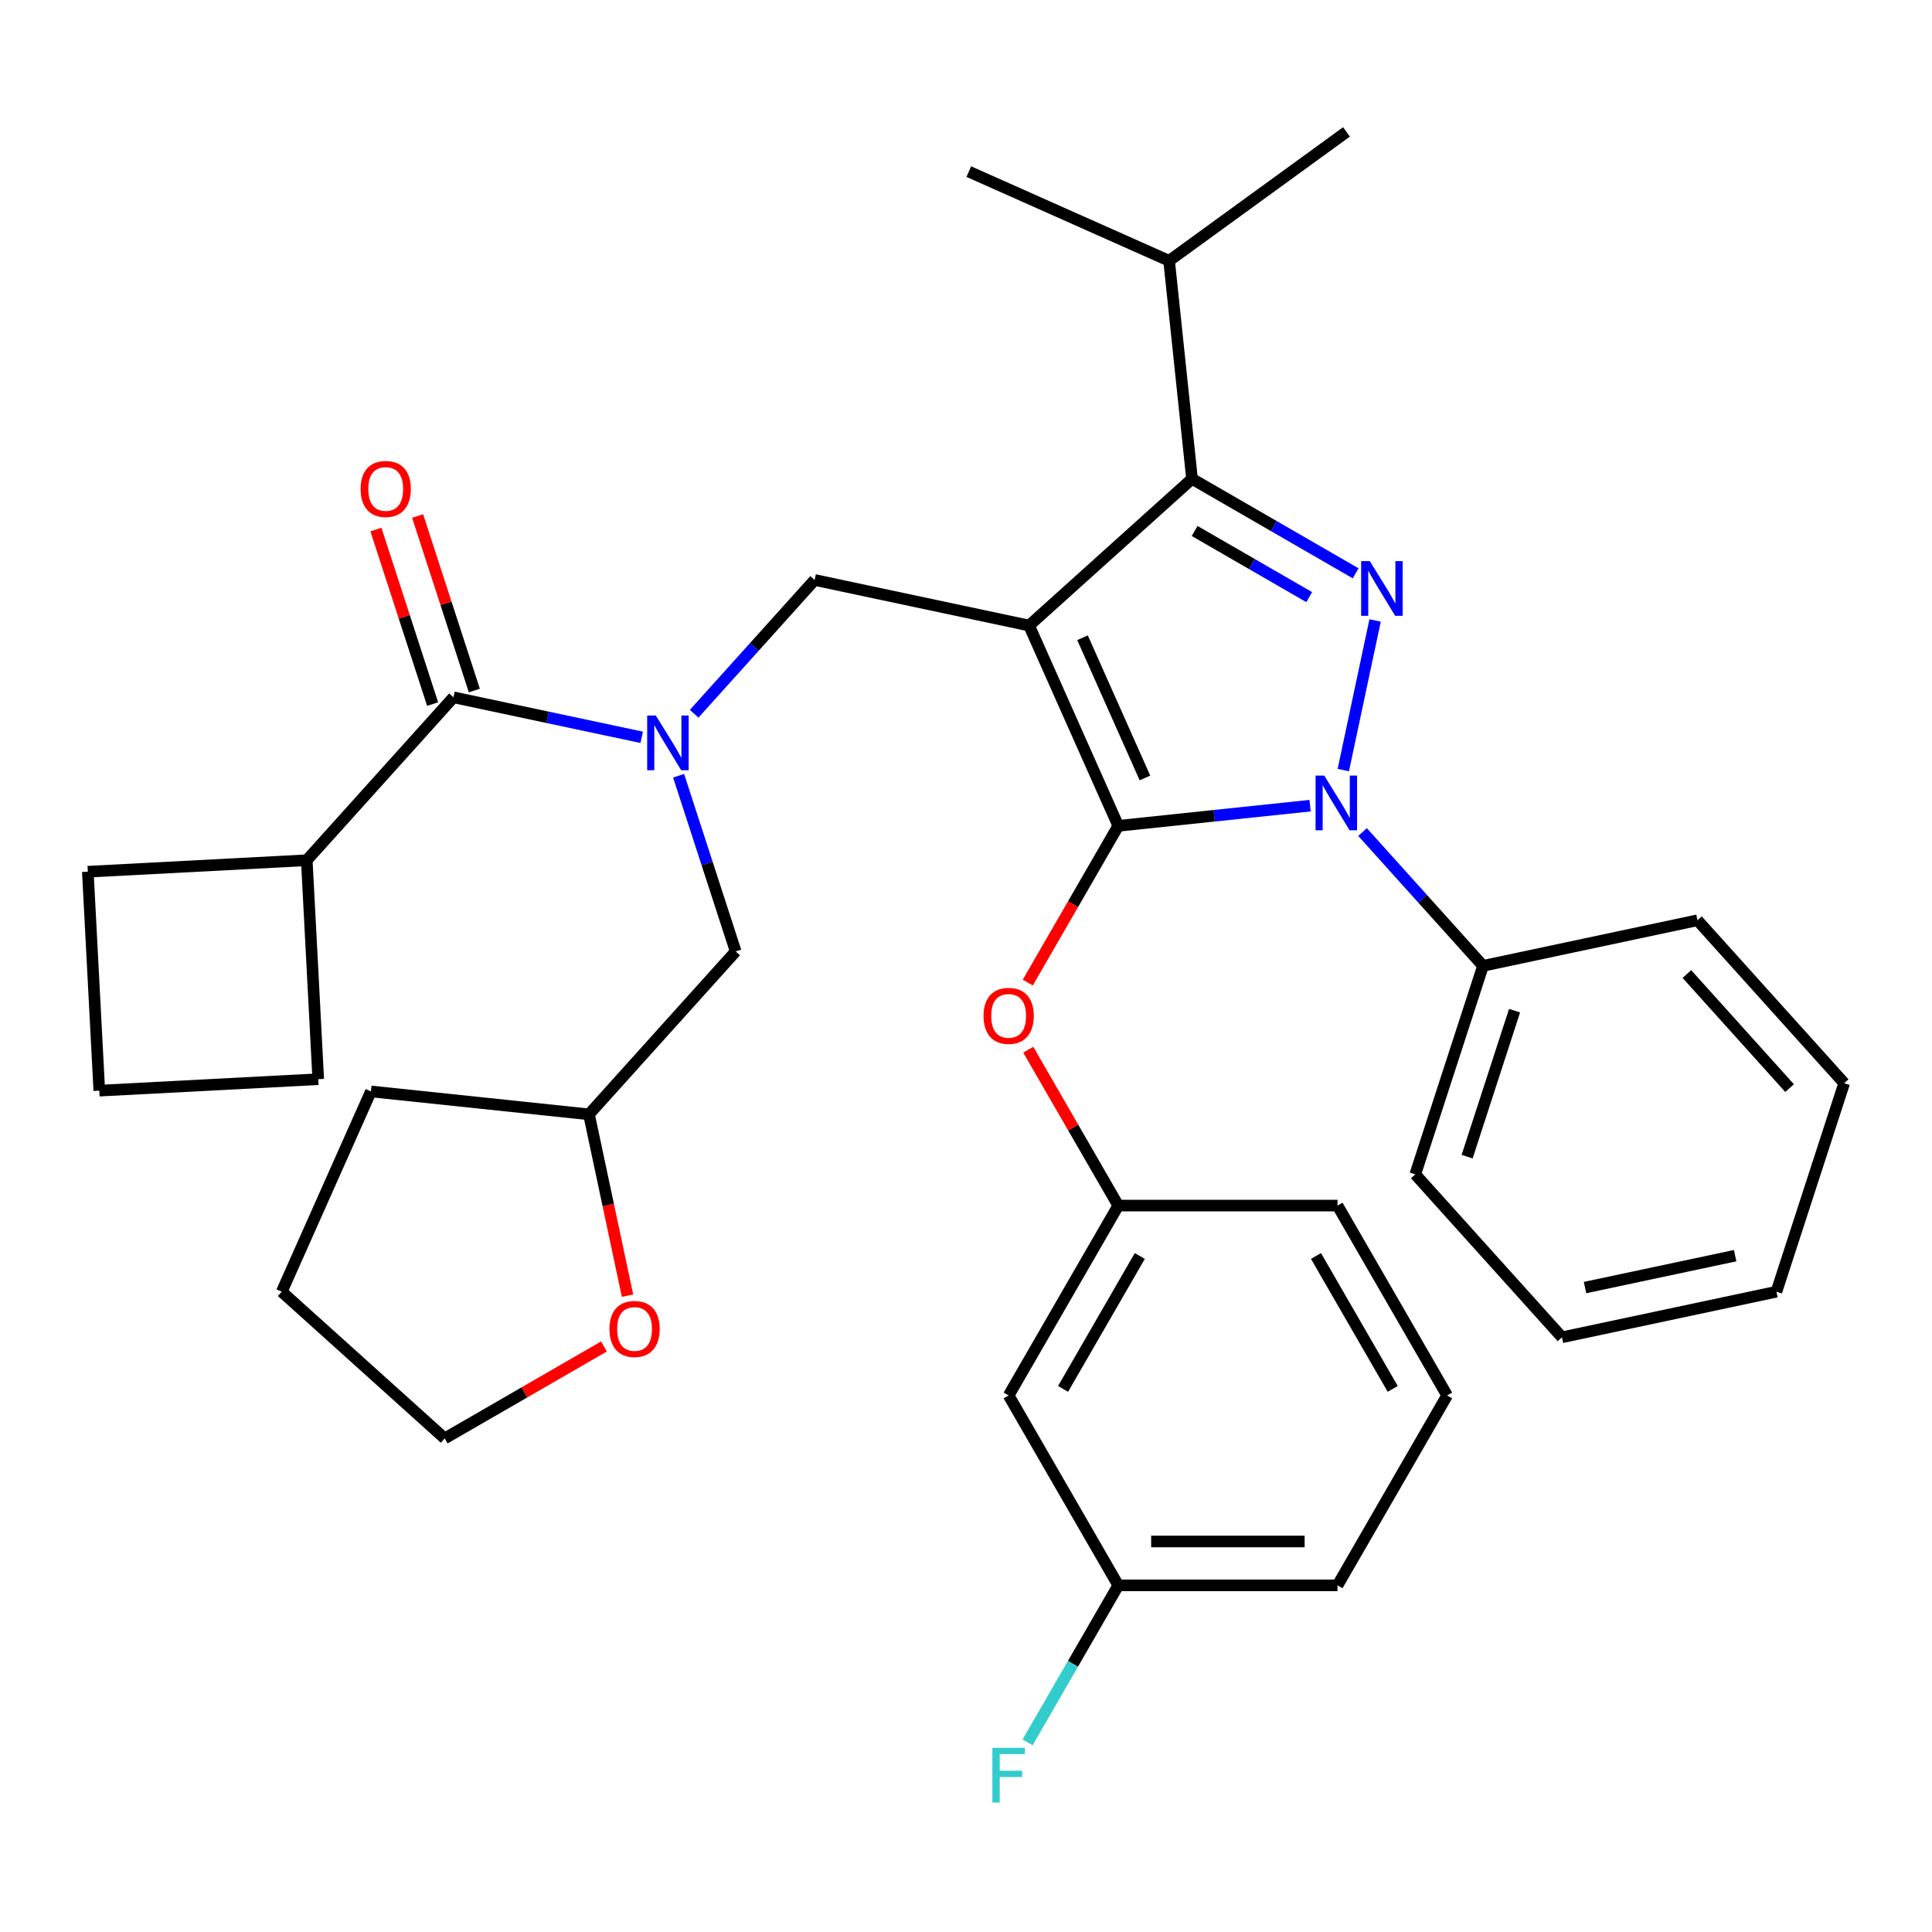 <?xml version='1.0' encoding='iso-8859-1'?>
<svg version='1.1' baseProfile='full'
              xmlns='http://www.w3.org/2000/svg'
                      xmlns:rdkit='http://www.rdkit.org/xml'
                      xmlns:xlink='http://www.w3.org/1999/xlink'
                  xml:space='preserve'
width='1000px' height='1000px' viewBox='0 0 1000 1000'>
<!-- END OF HEADER -->
<rect style='opacity:1.0;fill:#FFFFFF;stroke:none' width='1000' height='1000' x='0' y='0'> </rect>
<path class='bond-0' d='M 158.781,445.26 L 164.721,558.587' style='fill:none;fill-rule:evenodd;stroke:#000000;stroke-width:6px;stroke-linecap:butt;stroke-linejoin:miter;stroke-opacity:1' />
<path class='bond-1' d='M 158.781,445.26 L 45.455,451.199' style='fill:none;fill-rule:evenodd;stroke:#000000;stroke-width:6px;stroke-linecap:butt;stroke-linejoin:miter;stroke-opacity:1' />
<path class='bond-2' d='M 158.781,445.26 L 234.716,360.926' style='fill:none;fill-rule:evenodd;stroke:#000000;stroke-width:6px;stroke-linecap:butt;stroke-linejoin:miter;stroke-opacity:1' />
<path class='bond-3' d='M 359.296,369.441 L 390.474,334.814' style='fill:none;fill-rule:evenodd;stroke:#0000FF;stroke-width:6px;stroke-linecap:butt;stroke-linejoin:miter;stroke-opacity:1' />
<path class='bond-3' d='M 390.474,334.814 L 421.653,300.186' style='fill:none;fill-rule:evenodd;stroke:#000000;stroke-width:6px;stroke-linecap:butt;stroke-linejoin:miter;stroke-opacity:1' />
<path class='bond-4' d='M 332.141,381.634 L 283.429,371.28' style='fill:none;fill-rule:evenodd;stroke:#0000FF;stroke-width:6px;stroke-linecap:butt;stroke-linejoin:miter;stroke-opacity:1' />
<path class='bond-4' d='M 283.429,371.28 L 234.716,360.926' style='fill:none;fill-rule:evenodd;stroke:#000000;stroke-width:6px;stroke-linecap:butt;stroke-linejoin:miter;stroke-opacity:1' />
<path class='bond-5' d='M 351.241,401.517 L 366.014,446.983' style='fill:none;fill-rule:evenodd;stroke:#0000FF;stroke-width:6px;stroke-linecap:butt;stroke-linejoin:miter;stroke-opacity:1' />
<path class='bond-5' d='M 366.014,446.983 L 380.787,492.448' style='fill:none;fill-rule:evenodd;stroke:#000000;stroke-width:6px;stroke-linecap:butt;stroke-linejoin:miter;stroke-opacity:1' />
<path class='bond-6' d='M 245.509,357.419 L 230.834,312.254' style='fill:none;fill-rule:evenodd;stroke:#000000;stroke-width:6px;stroke-linecap:butt;stroke-linejoin:miter;stroke-opacity:1' />
<path class='bond-6' d='M 230.834,312.254 L 216.158,267.088' style='fill:none;fill-rule:evenodd;stroke:#FF0000;stroke-width:6px;stroke-linecap:butt;stroke-linejoin:miter;stroke-opacity:1' />
<path class='bond-6' d='M 223.923,364.433 L 209.248,319.267' style='fill:none;fill-rule:evenodd;stroke:#000000;stroke-width:6px;stroke-linecap:butt;stroke-linejoin:miter;stroke-opacity:1' />
<path class='bond-6' d='M 209.248,319.267 L 194.573,274.102' style='fill:none;fill-rule:evenodd;stroke:#FF0000;stroke-width:6px;stroke-linecap:butt;stroke-linejoin:miter;stroke-opacity:1' />
<path class='bond-7' d='M 51.394,564.526 L 45.455,451.199' style='fill:none;fill-rule:evenodd;stroke:#000000;stroke-width:6px;stroke-linecap:butt;stroke-linejoin:miter;stroke-opacity:1' />
<path class='bond-8' d='M 51.394,564.526 L 164.721,558.587' style='fill:none;fill-rule:evenodd;stroke:#000000;stroke-width:6px;stroke-linecap:butt;stroke-linejoin:miter;stroke-opacity:1' />
<path class='bond-9' d='M 421.653,300.186 L 532.656,323.781' style='fill:none;fill-rule:evenodd;stroke:#000000;stroke-width:6px;stroke-linecap:butt;stroke-linejoin:miter;stroke-opacity:1' />
<path class='bond-10' d='M 678.097,417.017 L 628.455,422.234' style='fill:none;fill-rule:evenodd;stroke:#0000FF;stroke-width:6px;stroke-linecap:butt;stroke-linejoin:miter;stroke-opacity:1' />
<path class='bond-10' d='M 628.455,422.234 L 578.813,427.452' style='fill:none;fill-rule:evenodd;stroke:#000000;stroke-width:6px;stroke-linecap:butt;stroke-linejoin:miter;stroke-opacity:1' />
<path class='bond-11' d='M 695.287,398.593 L 711.748,321.15' style='fill:none;fill-rule:evenodd;stroke:#0000FF;stroke-width:6px;stroke-linecap:butt;stroke-linejoin:miter;stroke-opacity:1' />
<path class='bond-12' d='M 705.251,430.669 L 736.43,465.296' style='fill:none;fill-rule:evenodd;stroke:#0000FF;stroke-width:6px;stroke-linecap:butt;stroke-linejoin:miter;stroke-opacity:1' />
<path class='bond-12' d='M 736.43,465.296 L 767.608,499.924' style='fill:none;fill-rule:evenodd;stroke:#000000;stroke-width:6px;stroke-linecap:butt;stroke-linejoin:miter;stroke-opacity:1' />
<path class='bond-13' d='M 578.813,427.452 L 555.395,468.013' style='fill:none;fill-rule:evenodd;stroke:#000000;stroke-width:6px;stroke-linecap:butt;stroke-linejoin:miter;stroke-opacity:1' />
<path class='bond-13' d='M 555.395,468.013 L 531.978,508.574' style='fill:none;fill-rule:evenodd;stroke:#FF0000;stroke-width:6px;stroke-linecap:butt;stroke-linejoin:miter;stroke-opacity:1' />
<path class='bond-14' d='M 578.813,427.452 L 532.656,323.781' style='fill:none;fill-rule:evenodd;stroke:#000000;stroke-width:6px;stroke-linecap:butt;stroke-linejoin:miter;stroke-opacity:1' />
<path class='bond-14' d='M 592.624,402.67 L 560.314,330.1' style='fill:none;fill-rule:evenodd;stroke:#000000;stroke-width:6px;stroke-linecap:butt;stroke-linejoin:miter;stroke-opacity:1' />
<path class='bond-15' d='M 532.656,323.781 L 616.989,247.846' style='fill:none;fill-rule:evenodd;stroke:#000000;stroke-width:6px;stroke-linecap:butt;stroke-linejoin:miter;stroke-opacity:1' />
<path class='bond-16' d='M 616.989,247.846 L 605.127,134.985' style='fill:none;fill-rule:evenodd;stroke:#000000;stroke-width:6px;stroke-linecap:butt;stroke-linejoin:miter;stroke-opacity:1' />
<path class='bond-17' d='M 616.989,247.846 L 659.34,272.297' style='fill:none;fill-rule:evenodd;stroke:#000000;stroke-width:6px;stroke-linecap:butt;stroke-linejoin:miter;stroke-opacity:1' />
<path class='bond-17' d='M 659.34,272.297 L 701.691,296.749' style='fill:none;fill-rule:evenodd;stroke:#0000FF;stroke-width:6px;stroke-linecap:butt;stroke-linejoin:miter;stroke-opacity:1' />
<path class='bond-17' d='M 618.346,274.837 L 647.992,291.953' style='fill:none;fill-rule:evenodd;stroke:#000000;stroke-width:6px;stroke-linecap:butt;stroke-linejoin:miter;stroke-opacity:1' />
<path class='bond-17' d='M 647.992,291.953 L 677.638,309.069' style='fill:none;fill-rule:evenodd;stroke:#0000FF;stroke-width:6px;stroke-linecap:butt;stroke-linejoin:miter;stroke-opacity:1' />
<path class='bond-18' d='M 324.799,670.628 L 314.826,623.705' style='fill:none;fill-rule:evenodd;stroke:#FF0000;stroke-width:6px;stroke-linecap:butt;stroke-linejoin:miter;stroke-opacity:1' />
<path class='bond-18' d='M 314.826,623.705 L 304.852,576.782' style='fill:none;fill-rule:evenodd;stroke:#000000;stroke-width:6px;stroke-linecap:butt;stroke-linejoin:miter;stroke-opacity:1' />
<path class='bond-19' d='M 312.609,696.928 L 271.388,720.727' style='fill:none;fill-rule:evenodd;stroke:#FF0000;stroke-width:6px;stroke-linecap:butt;stroke-linejoin:miter;stroke-opacity:1' />
<path class='bond-19' d='M 271.388,720.727 L 230.168,744.526' style='fill:none;fill-rule:evenodd;stroke:#000000;stroke-width:6px;stroke-linecap:butt;stroke-linejoin:miter;stroke-opacity:1' />
<path class='bond-20' d='M 304.852,576.782 L 380.787,492.448' style='fill:none;fill-rule:evenodd;stroke:#000000;stroke-width:6px;stroke-linecap:butt;stroke-linejoin:miter;stroke-opacity:1' />
<path class='bond-21' d='M 304.852,576.782 L 191.991,564.92' style='fill:none;fill-rule:evenodd;stroke:#000000;stroke-width:6px;stroke-linecap:butt;stroke-linejoin:miter;stroke-opacity:1' />
<path class='bond-22' d='M 230.168,744.526 L 145.834,668.591' style='fill:none;fill-rule:evenodd;stroke:#000000;stroke-width:6px;stroke-linecap:butt;stroke-linejoin:miter;stroke-opacity:1' />
<path class='bond-23' d='M 532.232,543.328 L 555.522,583.668' style='fill:none;fill-rule:evenodd;stroke:#FF0000;stroke-width:6px;stroke-linecap:butt;stroke-linejoin:miter;stroke-opacity:1' />
<path class='bond-23' d='M 555.522,583.668 L 578.813,624.009' style='fill:none;fill-rule:evenodd;stroke:#000000;stroke-width:6px;stroke-linecap:butt;stroke-linejoin:miter;stroke-opacity:1' />
<path class='bond-24' d='M 578.813,820.567 L 692.295,820.567' style='fill:none;fill-rule:evenodd;stroke:#000000;stroke-width:6px;stroke-linecap:butt;stroke-linejoin:miter;stroke-opacity:1' />
<path class='bond-24' d='M 595.835,797.87 L 675.273,797.87' style='fill:none;fill-rule:evenodd;stroke:#000000;stroke-width:6px;stroke-linecap:butt;stroke-linejoin:miter;stroke-opacity:1' />
<path class='bond-25' d='M 578.813,820.567 L 522.072,722.288' style='fill:none;fill-rule:evenodd;stroke:#000000;stroke-width:6px;stroke-linecap:butt;stroke-linejoin:miter;stroke-opacity:1' />
<path class='bond-26' d='M 578.813,820.567 L 555.349,861.207' style='fill:none;fill-rule:evenodd;stroke:#000000;stroke-width:6px;stroke-linecap:butt;stroke-linejoin:miter;stroke-opacity:1' />
<path class='bond-26' d='M 555.349,861.207 L 531.885,901.848' style='fill:none;fill-rule:evenodd;stroke:#33CCCC;stroke-width:6px;stroke-linecap:butt;stroke-linejoin:miter;stroke-opacity:1' />
<path class='bond-27' d='M 692.295,820.567 L 749.037,722.288' style='fill:none;fill-rule:evenodd;stroke:#000000;stroke-width:6px;stroke-linecap:butt;stroke-linejoin:miter;stroke-opacity:1' />
<path class='bond-28' d='M 749.037,722.288 L 692.295,624.009' style='fill:none;fill-rule:evenodd;stroke:#000000;stroke-width:6px;stroke-linecap:butt;stroke-linejoin:miter;stroke-opacity:1' />
<path class='bond-28' d='M 720.87,718.894 L 681.151,650.099' style='fill:none;fill-rule:evenodd;stroke:#000000;stroke-width:6px;stroke-linecap:butt;stroke-linejoin:miter;stroke-opacity:1' />
<path class='bond-29' d='M 767.608,499.924 L 732.54,607.852' style='fill:none;fill-rule:evenodd;stroke:#000000;stroke-width:6px;stroke-linecap:butt;stroke-linejoin:miter;stroke-opacity:1' />
<path class='bond-29' d='M 783.934,523.127 L 759.386,598.676' style='fill:none;fill-rule:evenodd;stroke:#000000;stroke-width:6px;stroke-linecap:butt;stroke-linejoin:miter;stroke-opacity:1' />
<path class='bond-30' d='M 767.608,499.924 L 878.611,476.329' style='fill:none;fill-rule:evenodd;stroke:#000000;stroke-width:6px;stroke-linecap:butt;stroke-linejoin:miter;stroke-opacity:1' />
<path class='bond-31' d='M 732.54,607.852 L 808.475,692.186' style='fill:none;fill-rule:evenodd;stroke:#000000;stroke-width:6px;stroke-linecap:butt;stroke-linejoin:miter;stroke-opacity:1' />
<path class='bond-32' d='M 605.127,134.985 L 696.937,68.282' style='fill:none;fill-rule:evenodd;stroke:#000000;stroke-width:6px;stroke-linecap:butt;stroke-linejoin:miter;stroke-opacity:1' />
<path class='bond-33' d='M 605.127,134.985 L 501.456,88.828' style='fill:none;fill-rule:evenodd;stroke:#000000;stroke-width:6px;stroke-linecap:butt;stroke-linejoin:miter;stroke-opacity:1' />
<path class='bond-34' d='M 878.611,476.329 L 954.545,560.663' style='fill:none;fill-rule:evenodd;stroke:#000000;stroke-width:6px;stroke-linecap:butt;stroke-linejoin:miter;stroke-opacity:1' />
<path class='bond-34' d='M 873.134,504.166 L 926.288,563.2' style='fill:none;fill-rule:evenodd;stroke:#000000;stroke-width:6px;stroke-linecap:butt;stroke-linejoin:miter;stroke-opacity:1' />
<path class='bond-35' d='M 808.475,692.186 L 919.477,668.591' style='fill:none;fill-rule:evenodd;stroke:#000000;stroke-width:6px;stroke-linecap:butt;stroke-linejoin:miter;stroke-opacity:1' />
<path class='bond-35' d='M 820.406,666.446 L 898.108,649.93' style='fill:none;fill-rule:evenodd;stroke:#000000;stroke-width:6px;stroke-linecap:butt;stroke-linejoin:miter;stroke-opacity:1' />
<path class='bond-36' d='M 954.545,560.663 L 919.477,668.591' style='fill:none;fill-rule:evenodd;stroke:#000000;stroke-width:6px;stroke-linecap:butt;stroke-linejoin:miter;stroke-opacity:1' />
<path class='bond-37' d='M 692.295,624.009 L 578.813,624.009' style='fill:none;fill-rule:evenodd;stroke:#000000;stroke-width:6px;stroke-linecap:butt;stroke-linejoin:miter;stroke-opacity:1' />
<path class='bond-38' d='M 578.813,624.009 L 522.072,722.288' style='fill:none;fill-rule:evenodd;stroke:#000000;stroke-width:6px;stroke-linecap:butt;stroke-linejoin:miter;stroke-opacity:1' />
<path class='bond-38' d='M 589.958,650.099 L 550.239,718.894' style='fill:none;fill-rule:evenodd;stroke:#000000;stroke-width:6px;stroke-linecap:butt;stroke-linejoin:miter;stroke-opacity:1' />
<path class='bond-39' d='M 191.991,564.92 L 145.834,668.591' style='fill:none;fill-rule:evenodd;stroke:#000000;stroke-width:6px;stroke-linecap:butt;stroke-linejoin:miter;stroke-opacity:1' />
<path  class='atom-1' d='M 339.459 370.36
L 348.739 385.36
Q 349.659 386.84, 351.139 389.52
Q 352.619 392.2, 352.699 392.36
L 352.699 370.36
L 356.459 370.36
L 356.459 398.68
L 352.579 398.68
L 342.619 382.28
Q 341.459 380.36, 340.219 378.16
Q 339.019 375.96, 338.659 375.28
L 338.659 398.68
L 334.979 398.68
L 334.979 370.36
L 339.459 370.36
' fill='#0000FF'/>
<path  class='atom-3' d='M 186.648 253.078
Q 186.648 246.278, 190.008 242.478
Q 193.368 238.678, 199.648 238.678
Q 205.928 238.678, 209.288 242.478
Q 212.648 246.278, 212.648 253.078
Q 212.648 259.958, 209.248 263.878
Q 205.848 267.758, 199.648 267.758
Q 193.408 267.758, 190.008 263.878
Q 186.648 259.998, 186.648 253.078
M 199.648 264.558
Q 203.968 264.558, 206.288 261.678
Q 208.648 258.758, 208.648 253.078
Q 208.648 247.518, 206.288 244.718
Q 203.968 241.878, 199.648 241.878
Q 195.328 241.878, 192.968 244.678
Q 190.648 247.478, 190.648 253.078
Q 190.648 258.798, 192.968 261.678
Q 195.328 264.558, 199.648 264.558
' fill='#FF0000'/>
<path  class='atom-7' d='M 685.414 401.43
L 694.694 416.43
Q 695.614 417.91, 697.094 420.59
Q 698.574 423.27, 698.654 423.43
L 698.654 401.43
L 702.414 401.43
L 702.414 429.75
L 698.534 429.75
L 688.574 413.35
Q 687.414 411.43, 686.174 409.23
Q 684.974 407.03, 684.614 406.35
L 684.614 429.75
L 680.934 429.75
L 680.934 401.43
L 685.414 401.43
' fill='#0000FF'/>
<path  class='atom-11' d='M 709.008 290.427
L 718.288 305.427
Q 719.208 306.907, 720.688 309.587
Q 722.168 312.267, 722.248 312.427
L 722.248 290.427
L 726.008 290.427
L 726.008 318.747
L 722.128 318.747
L 712.168 302.347
Q 711.008 300.427, 709.768 298.227
Q 708.568 296.027, 708.208 295.347
L 708.208 318.747
L 704.528 318.747
L 704.528 290.427
L 709.008 290.427
' fill='#0000FF'/>
<path  class='atom-12' d='M 315.446 687.865
Q 315.446 681.065, 318.806 677.265
Q 322.166 673.465, 328.446 673.465
Q 334.726 673.465, 338.086 677.265
Q 341.446 681.065, 341.446 687.865
Q 341.446 694.745, 338.046 698.665
Q 334.646 702.545, 328.446 702.545
Q 322.206 702.545, 318.806 698.665
Q 315.446 694.785, 315.446 687.865
M 328.446 699.345
Q 332.766 699.345, 335.086 696.465
Q 337.446 693.545, 337.446 687.865
Q 337.446 682.305, 335.086 679.505
Q 332.766 676.665, 328.446 676.665
Q 324.126 676.665, 321.766 679.465
Q 319.446 682.265, 319.446 687.865
Q 319.446 693.585, 321.766 696.465
Q 324.126 699.345, 328.446 699.345
' fill='#FF0000'/>
<path  class='atom-16' d='M 509.072 525.811
Q 509.072 519.011, 512.432 515.211
Q 515.792 511.411, 522.072 511.411
Q 528.352 511.411, 531.712 515.211
Q 535.072 519.011, 535.072 525.811
Q 535.072 532.691, 531.672 536.611
Q 528.272 540.491, 522.072 540.491
Q 515.832 540.491, 512.432 536.611
Q 509.072 532.731, 509.072 525.811
M 522.072 537.291
Q 526.392 537.291, 528.712 534.411
Q 531.072 531.491, 531.072 525.811
Q 531.072 520.251, 528.712 517.451
Q 526.392 514.611, 522.072 514.611
Q 517.752 514.611, 515.392 517.411
Q 513.072 520.211, 513.072 525.811
Q 513.072 531.531, 515.392 534.411
Q 517.752 537.291, 522.072 537.291
' fill='#FF0000'/>
<path  class='atom-32' d='M 513.652 904.685
L 530.492 904.685
L 530.492 907.925
L 517.452 907.925
L 517.452 916.525
L 529.052 916.525
L 529.052 919.805
L 517.452 919.805
L 517.452 933.005
L 513.652 933.005
L 513.652 904.685
' fill='#33CCCC'/>
</svg>
